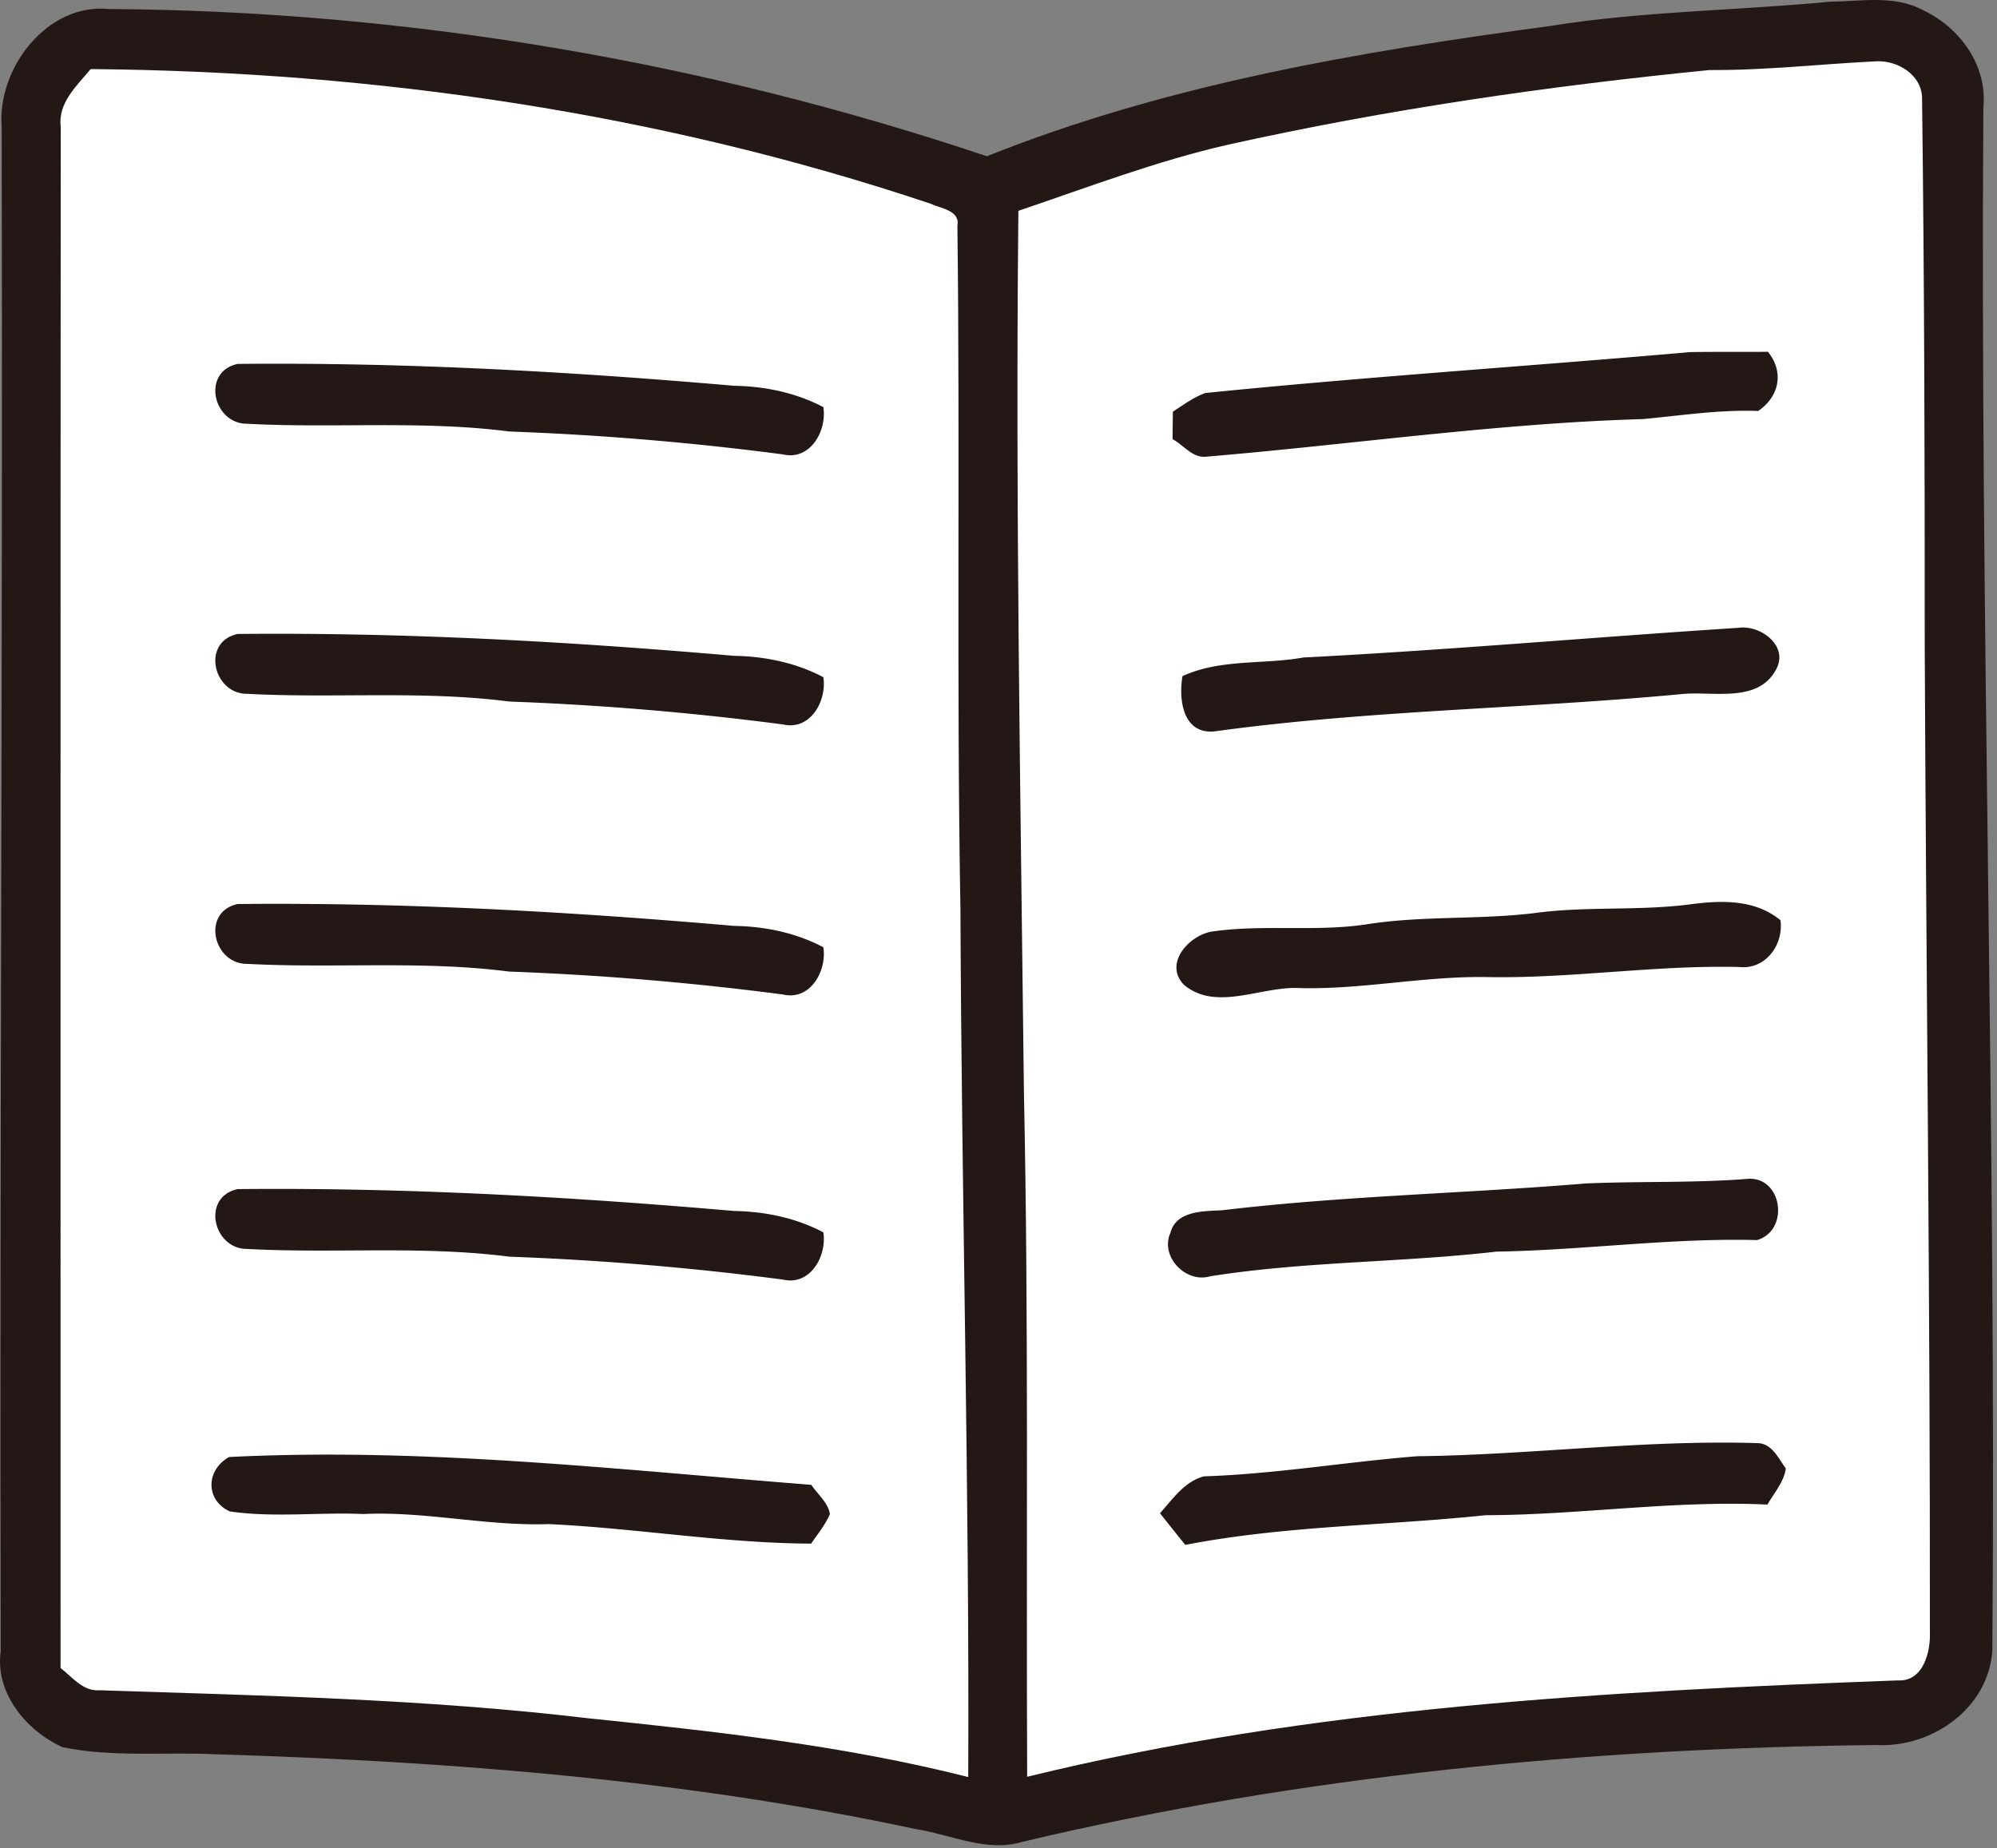 <svg width="242" height="224" fill="none" xmlns="http://www.w3.org/2000/svg"><rect width="100%" height="100%" fill="#808080" stroke="none"/><path d="M221.732.206c3.797-.036 7.913-.864 11.414 1.077 4.4 2.118 7.699 6.686 7.203 11.739-.426 62.342 1.596 124.683 1.088 187.025-.473 7.053-7.333 11.822-14.087 11.467-34.749.379-69.569 3.681-103.431 11.728-4.341 1.325-8.669-.876-12.939-1.539-27.83-5.964-56.346-8.2-84.744-9.064-6.221-.308-12.513.402-18.664-.864-4.388-2-8.196-6.556-7.486-11.657-.142-61.572.272-123.145.118-184.717C-.376 8.336 5.68.336 13.202 1.093 49.3 1.318 85.41 7.448 119.59 18.94c21.798-8.722 45.087-12.674 68.245-15.787 11.224-1.81 22.59-1.858 33.897-2.946z" fill="#231815"/><path d="M207.149 8.49c-19.574 1.94-39.089 4.769-58.297 9.04-8.693 1.977-17.02 5.172-25.441 8.024-.378 35.692.272 71.383.674 107.063.58 27.573.26 55.158.39 82.744 34.513-8.45 70.149-10.367 105.513-11.681 3.087.178 3.986-3.479 3.88-5.917.035-39.857-.45-79.714-.627-119.57.012-22.036-.047-44.083-.32-66.106.083-2.97-2.956-4.84-5.665-4.65-6.706.33-13.377 1.1-20.107 1.053zM10.992 8.371c-1.68 2.024-4.01 4.107-3.63 7.03-.048 62.258-.013 124.517-.024 186.776 1.454 1.125 2.72 2.876 4.79 2.699 19.704.65 39.444 1.053 59.042 3.384 15.483 1.598 31.047 3.302 46.163 7.136.154-35.088-.816-70.164-.946-105.24-.485-27.585-.036-55.182-.367-82.768.355-1.905-2.022-2.106-3.217-2.686C80.065 13.72 45.458 8.667 10.993 8.372z" fill="#fff"/><path d="M58.761 41.199C48.33 43.79 42.014 57.127 47.076 66.737c3.158 7.467 12.135 11.976 19.965 9.692 9.592-2.272 16.452-13.692 12.407-23.041-2.39-8.485-11.993-14.9-20.687-12.19z" fill="#fff"/><path d="M146.06 47.637c19.551-1.977 39.184-3.243 58.759-4.959 3.134-.047 6.28-.012 9.426-.035 1.987 2.473 1.372 5.42-1.183 7.171-4.695-.177-9.343.556-13.991.982-17.742.521-35.329 3.089-53.011 4.568-1.609.107-2.661-1.444-3.962-2.13 0-.84.023-2.497.035-3.337 1.266-.817 2.496-1.74 3.927-2.26zM157.948 79.695c17.576-.9 35.116-2.461 52.691-3.597 2.756-.403 6.281 2.283 4.507 5.195-2.283 4-7.736 2.414-11.532 2.852-18.818 1.775-37.789 1.929-56.547 4.52-3.75.26-4.246-3.881-3.773-6.71 4.601-2.118 9.769-1.384 14.654-2.26zM185.941 110.676c6.304-.863 12.691-.236 18.995-1.076 3.702-.486 7.759-.592 10.822 1.94.402 2.971-1.798 6.012-4.991 5.669-10.278-.249-20.485 1.432-30.752 1.219-7.569-.107-15.021 1.538-22.59 1.337-4.566-.248-10.054 2.888-13.957-.402-2.542-2.628.781-6.201 3.655-6.485 6.044-.829 12.206.059 18.262-.805 6.8-1.112 13.72-.568 20.556-1.397zM192.189 143.445c6.576-.284 13.164-.036 19.74-.568 4.081-.142 4.932 6.272.994 7.432-10.551-.272-21.03 1.23-31.568 1.396-11.544 1.337-23.217 1.172-34.714 2.994-2.933.876-6.103-2.39-4.802-5.278.675-2.674 4.022-2.615 6.234-2.722 14.654-1.751 29.414-2.035 44.116-3.254zM29.972 151.386c-4.163.035-5.595-6.308-1.171-7.255 20.071-.201 40.154.912 60.143 2.651 3.737.059 7.498.829 10.834 2.592.437 2.876-1.585 6.485-4.873 5.728a354.155 354.155 0 00-33.2-2.781c-10.526-1.361-21.16-.367-31.733-.935zM29.972 51.364c-4.163.036-5.595-6.307-1.171-7.254 20.071-.201 40.154.911 60.143 2.65 3.737.06 7.498.83 10.834 2.593.437 2.875-1.585 6.485-4.873 5.727a354.358 354.358 0 00-33.2-2.78c-10.526-1.362-21.16-.368-31.733-.936zM29.972 116.83c-4.163.036-5.595-6.307-1.171-7.254 20.071-.201 40.154.911 60.143 2.651 3.737.059 7.498.828 10.834 2.591.437 2.876-1.585 6.485-4.873 5.728a354.493 354.493 0 00-33.2-2.781c-10.526-1.361-21.16-.367-31.733-.935zM29.972 84.097c-4.163.036-5.595-6.307-1.171-7.254 20.071-.201 40.154.911 60.143 2.65 3.737.06 7.498.83 10.834 2.593.437 2.875-1.585 6.485-4.873 5.727a354.358 354.358 0 00-33.2-2.78c-10.526-1.362-21.16-.368-31.733-.936zM171.747 176.509c13.779-.154 27.511-2.023 41.302-1.586 1.703.072 2.472 1.858 3.359 3.066-.225 1.656-1.419 2.958-2.224 4.378-11.413-.532-22.756 1.266-34.157 1.29-12.123 1.278-24.377 1.266-36.393 3.598a446.978 446.978 0 01-3.064-3.835c1.55-1.727 2.969-3.858 5.334-4.473 8.658-.284 17.209-1.751 25.843-2.438zM27.773 176.604c23.572-1.183 47.085 1.527 70.55 3.373.746 1.148 1.999 2.106 2.248 3.538-.556 1.314-1.479 2.402-2.271 3.586-10.645-.048-21.183-1.87-31.804-2.367-7.534.26-14.962-1.574-22.496-1.219-5.381-.237-10.858.462-16.168-.319-3.004-1.421-2.85-5.054-.06-6.592z" fill="#231815"/></svg>